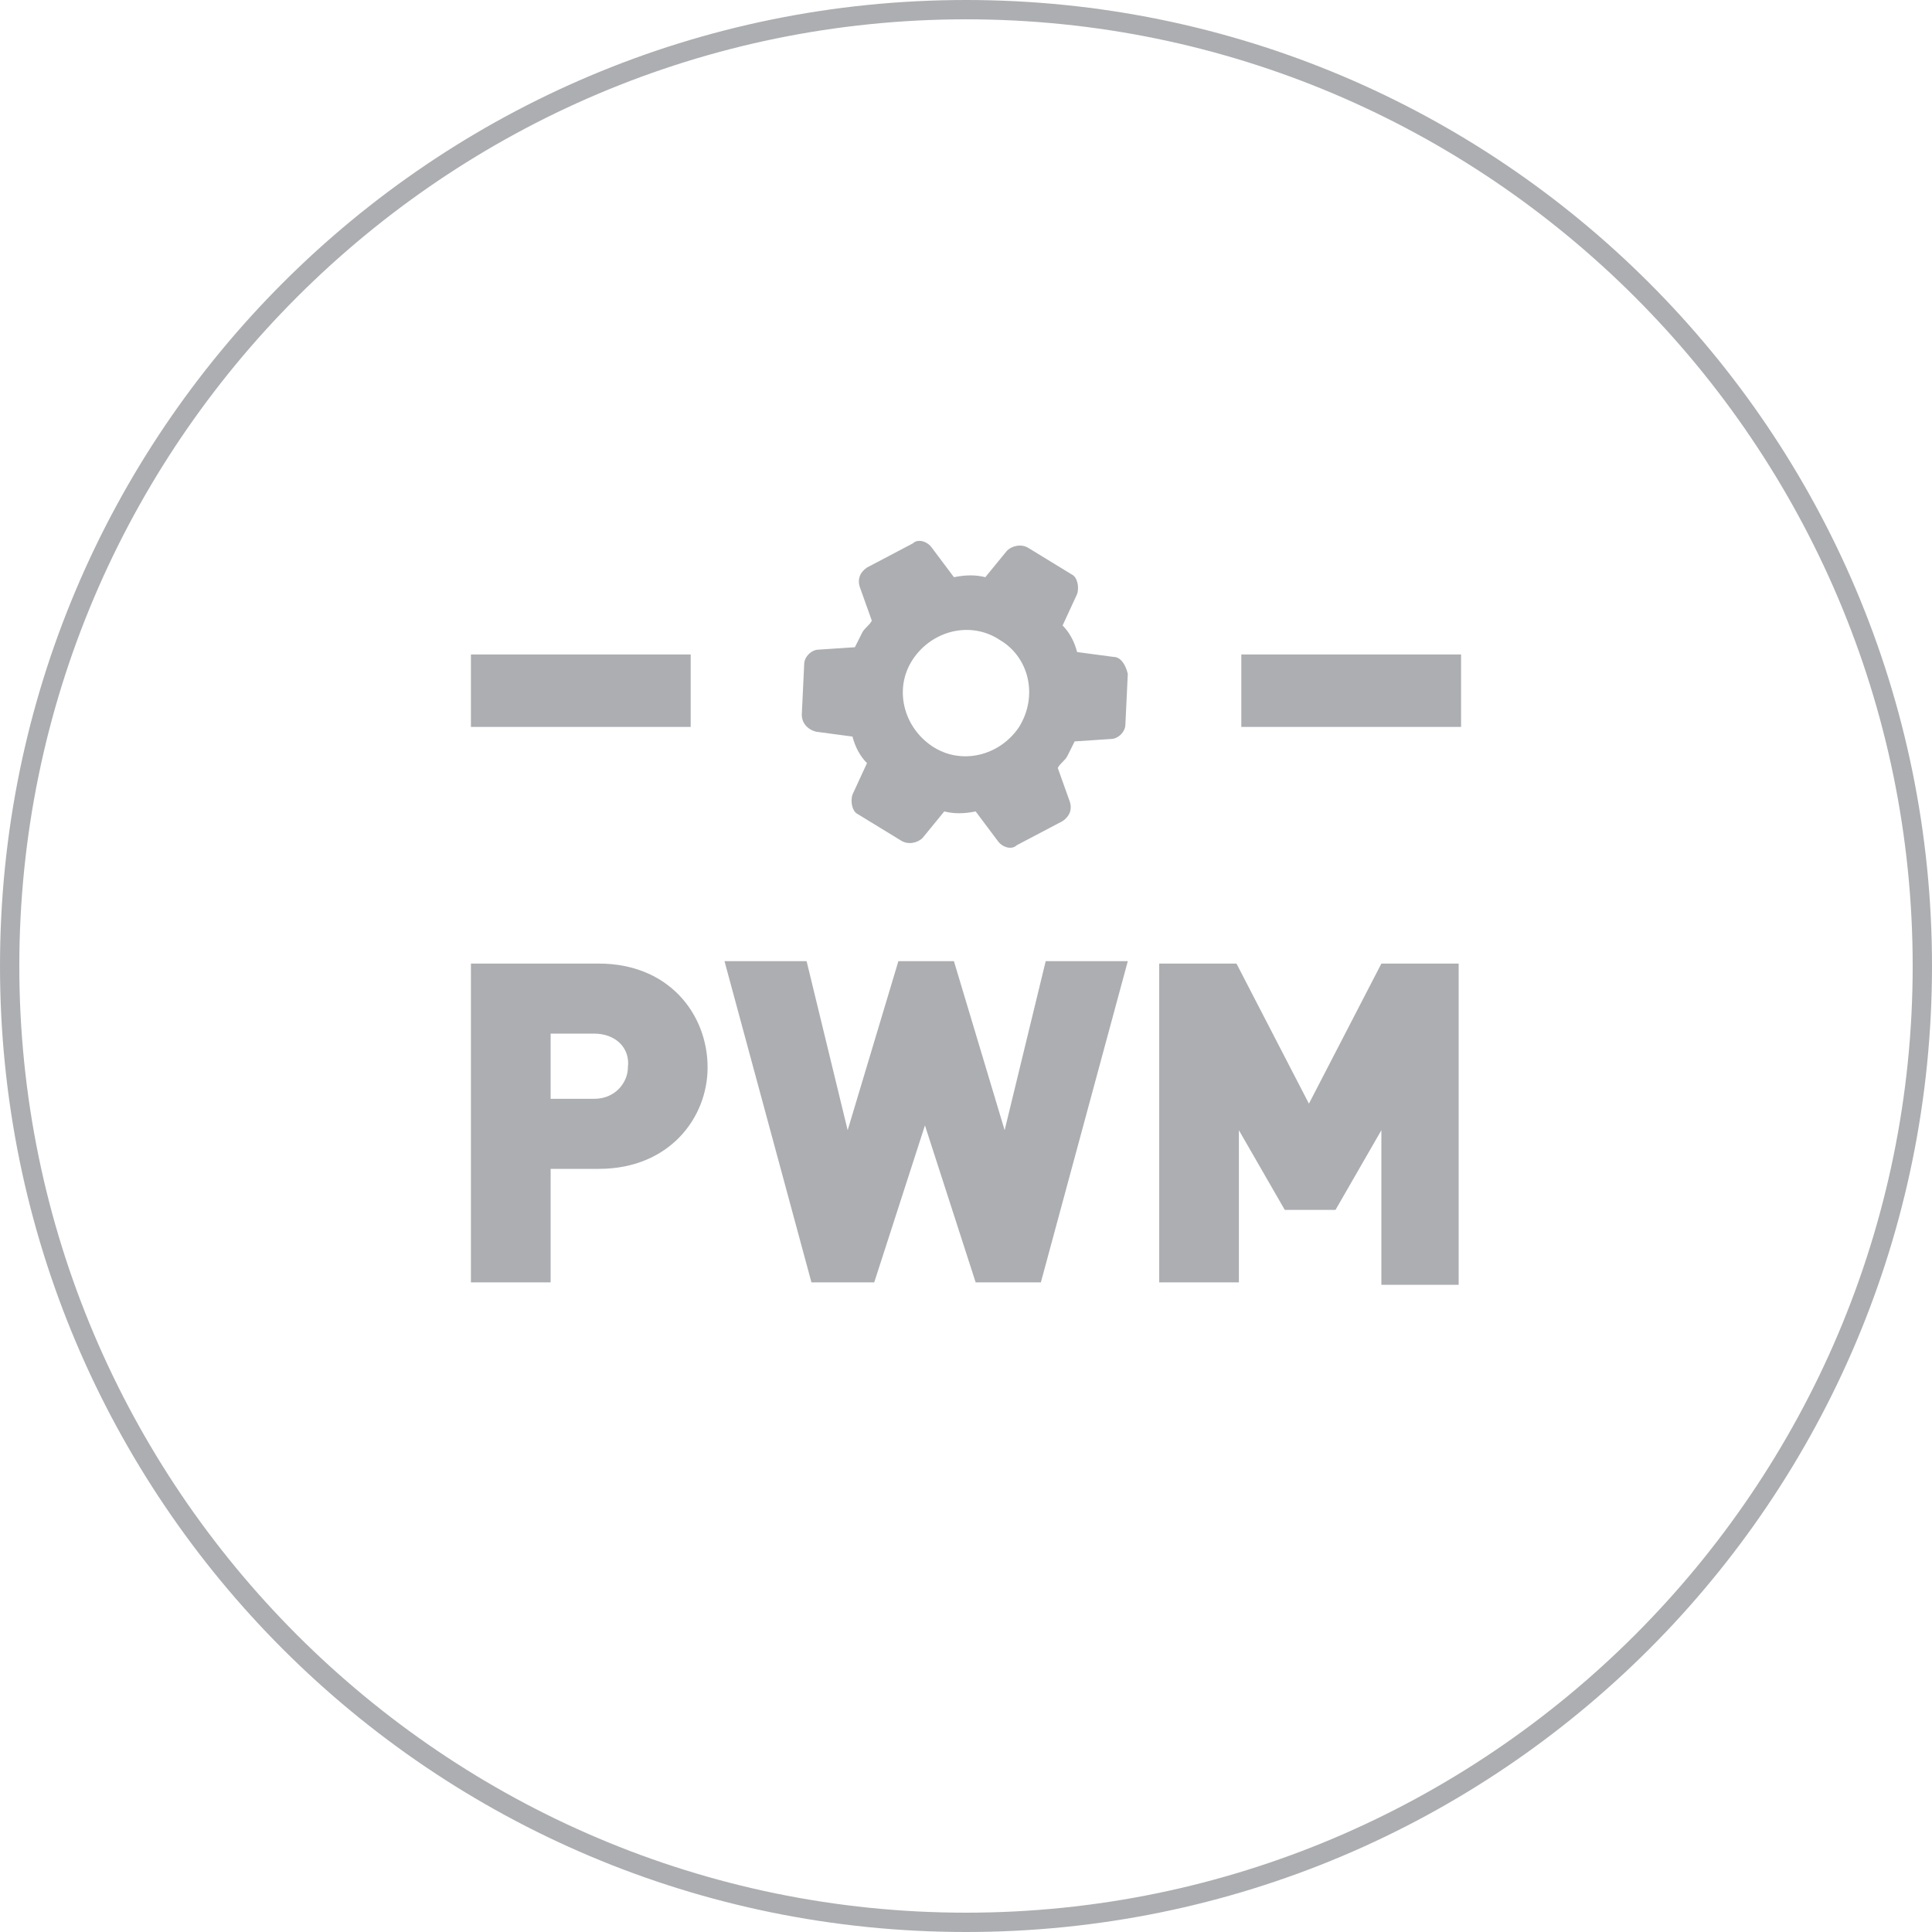 <?xml version="1.0" encoding="utf-8"?>
<!-- Generator: Adobe Illustrator 26.1.0, SVG Export Plug-In . SVG Version: 6.00 Build 0)  -->
<svg version="1.1" id="Слой_1" xmlns="http://www.w3.org/2000/svg" xmlns:xlink="http://www.w3.org/1999/xlink" x="0px" y="0px"
	 viewBox="0 0 80 80" style="enable-background:new 0 0 80 80;" xml:space="preserve">
<style type="text/css">
	.st0{fill:#ACAEB1;}
</style>
<path class="st0" d="M40,80C17.9,80,0,62.1,0,40C0,17.9,17.9,0,40,0s40,17.9,40,40C80,62.1,62.1,80,40,80z M40,0.8
	C18.4,0.8,0.8,18.4,0.8,40S18.4,79.2,40,79.2S79.2,61.6,79.2,40S61.6,0.8,40,0.8z"/>
<g>
	<rect x="19.5" y="27.1" class="st0" width="9.1" height="3"/>
	<rect x="51.4" y="27.1" class="st0" width="9.1" height="3"/>
	<path class="st0" d="M46.1,27.2l-1.5-0.2c-0.1-0.4-0.3-0.8-0.6-1.1l0.6-1.3c0.1-0.3,0-0.7-0.2-0.8l-1.8-1.1
		c-0.3-0.2-0.7-0.1-0.9,0.1l-0.9,1.1c-0.4-0.1-0.8-0.1-1.3,0l-0.9-1.2c-0.2-0.3-0.6-0.4-0.8-0.2l-1.9,1c-0.3,0.2-0.4,0.5-0.3,0.8
		l0.5,1.4c-0.1,0.2-0.3,0.3-0.4,0.5c-0.1,0.2-0.2,0.4-0.3,0.6l-1.5,0.1c-0.3,0-0.6,0.3-0.6,0.6l-0.1,2.1c0,0.3,0.2,0.6,0.6,0.7
		l1.5,0.2c0.1,0.4,0.3,0.8,0.6,1.1l-0.6,1.3c-0.1,0.3,0,0.7,0.2,0.8l1.8,1.1c0.3,0.2,0.7,0.1,0.9-0.1l0.9-1.1c0.4,0.1,0.8,0.1,1.3,0
		l0.9,1.2c0.2,0.3,0.6,0.4,0.8,0.2l1.9-1c0.3-0.2,0.4-0.5,0.3-0.8l-0.5-1.4c0.1-0.2,0.3-0.3,0.4-0.5c0.1-0.2,0.2-0.4,0.3-0.6
		l1.5-0.1c0.3,0,0.6-0.3,0.6-0.6l0.1-2.1C46.6,27.5,46.4,27.2,46.1,27.2z M42.2,30.1c-0.8,1.2-2.4,1.6-3.6,0.8
		c-1.2-0.8-1.6-2.4-0.8-3.6c0.8-1.2,2.4-1.6,3.6-0.8C42.6,27.2,43,28.8,42.2,30.1z"/>
</g>
<g>
	<path class="st0" d="M24.8,48.4h-2v4.7h-3.3V39.9h5.3c2.9,0,4.5,2.1,4.5,4.3C29.3,46.3,27.7,48.4,24.8,48.4z M24.6,42.8h-1.8v2.7
		h1.8c0.9,0,1.4-0.7,1.4-1.3C26.1,43.4,25.5,42.8,24.6,42.8z"/>
	<path class="st0" d="M43.1,53.1h-2.7l-2.1-6.5l-2.1,6.5h-2.6l-3.6-13.3h3.4l1.7,7l2.1-7h2.3l2.1,7l1.7-7h3.4L43.1,53.1z"/>
	<path class="st0" d="M57.2,53.1v-6.3l-1.9,3.3h-2.1l-1.9-3.3v6.3h-3.3V39.9h3.2l3,5.8l3-5.8h3.2v13.3H57.2z"/>
</g>
</svg>

